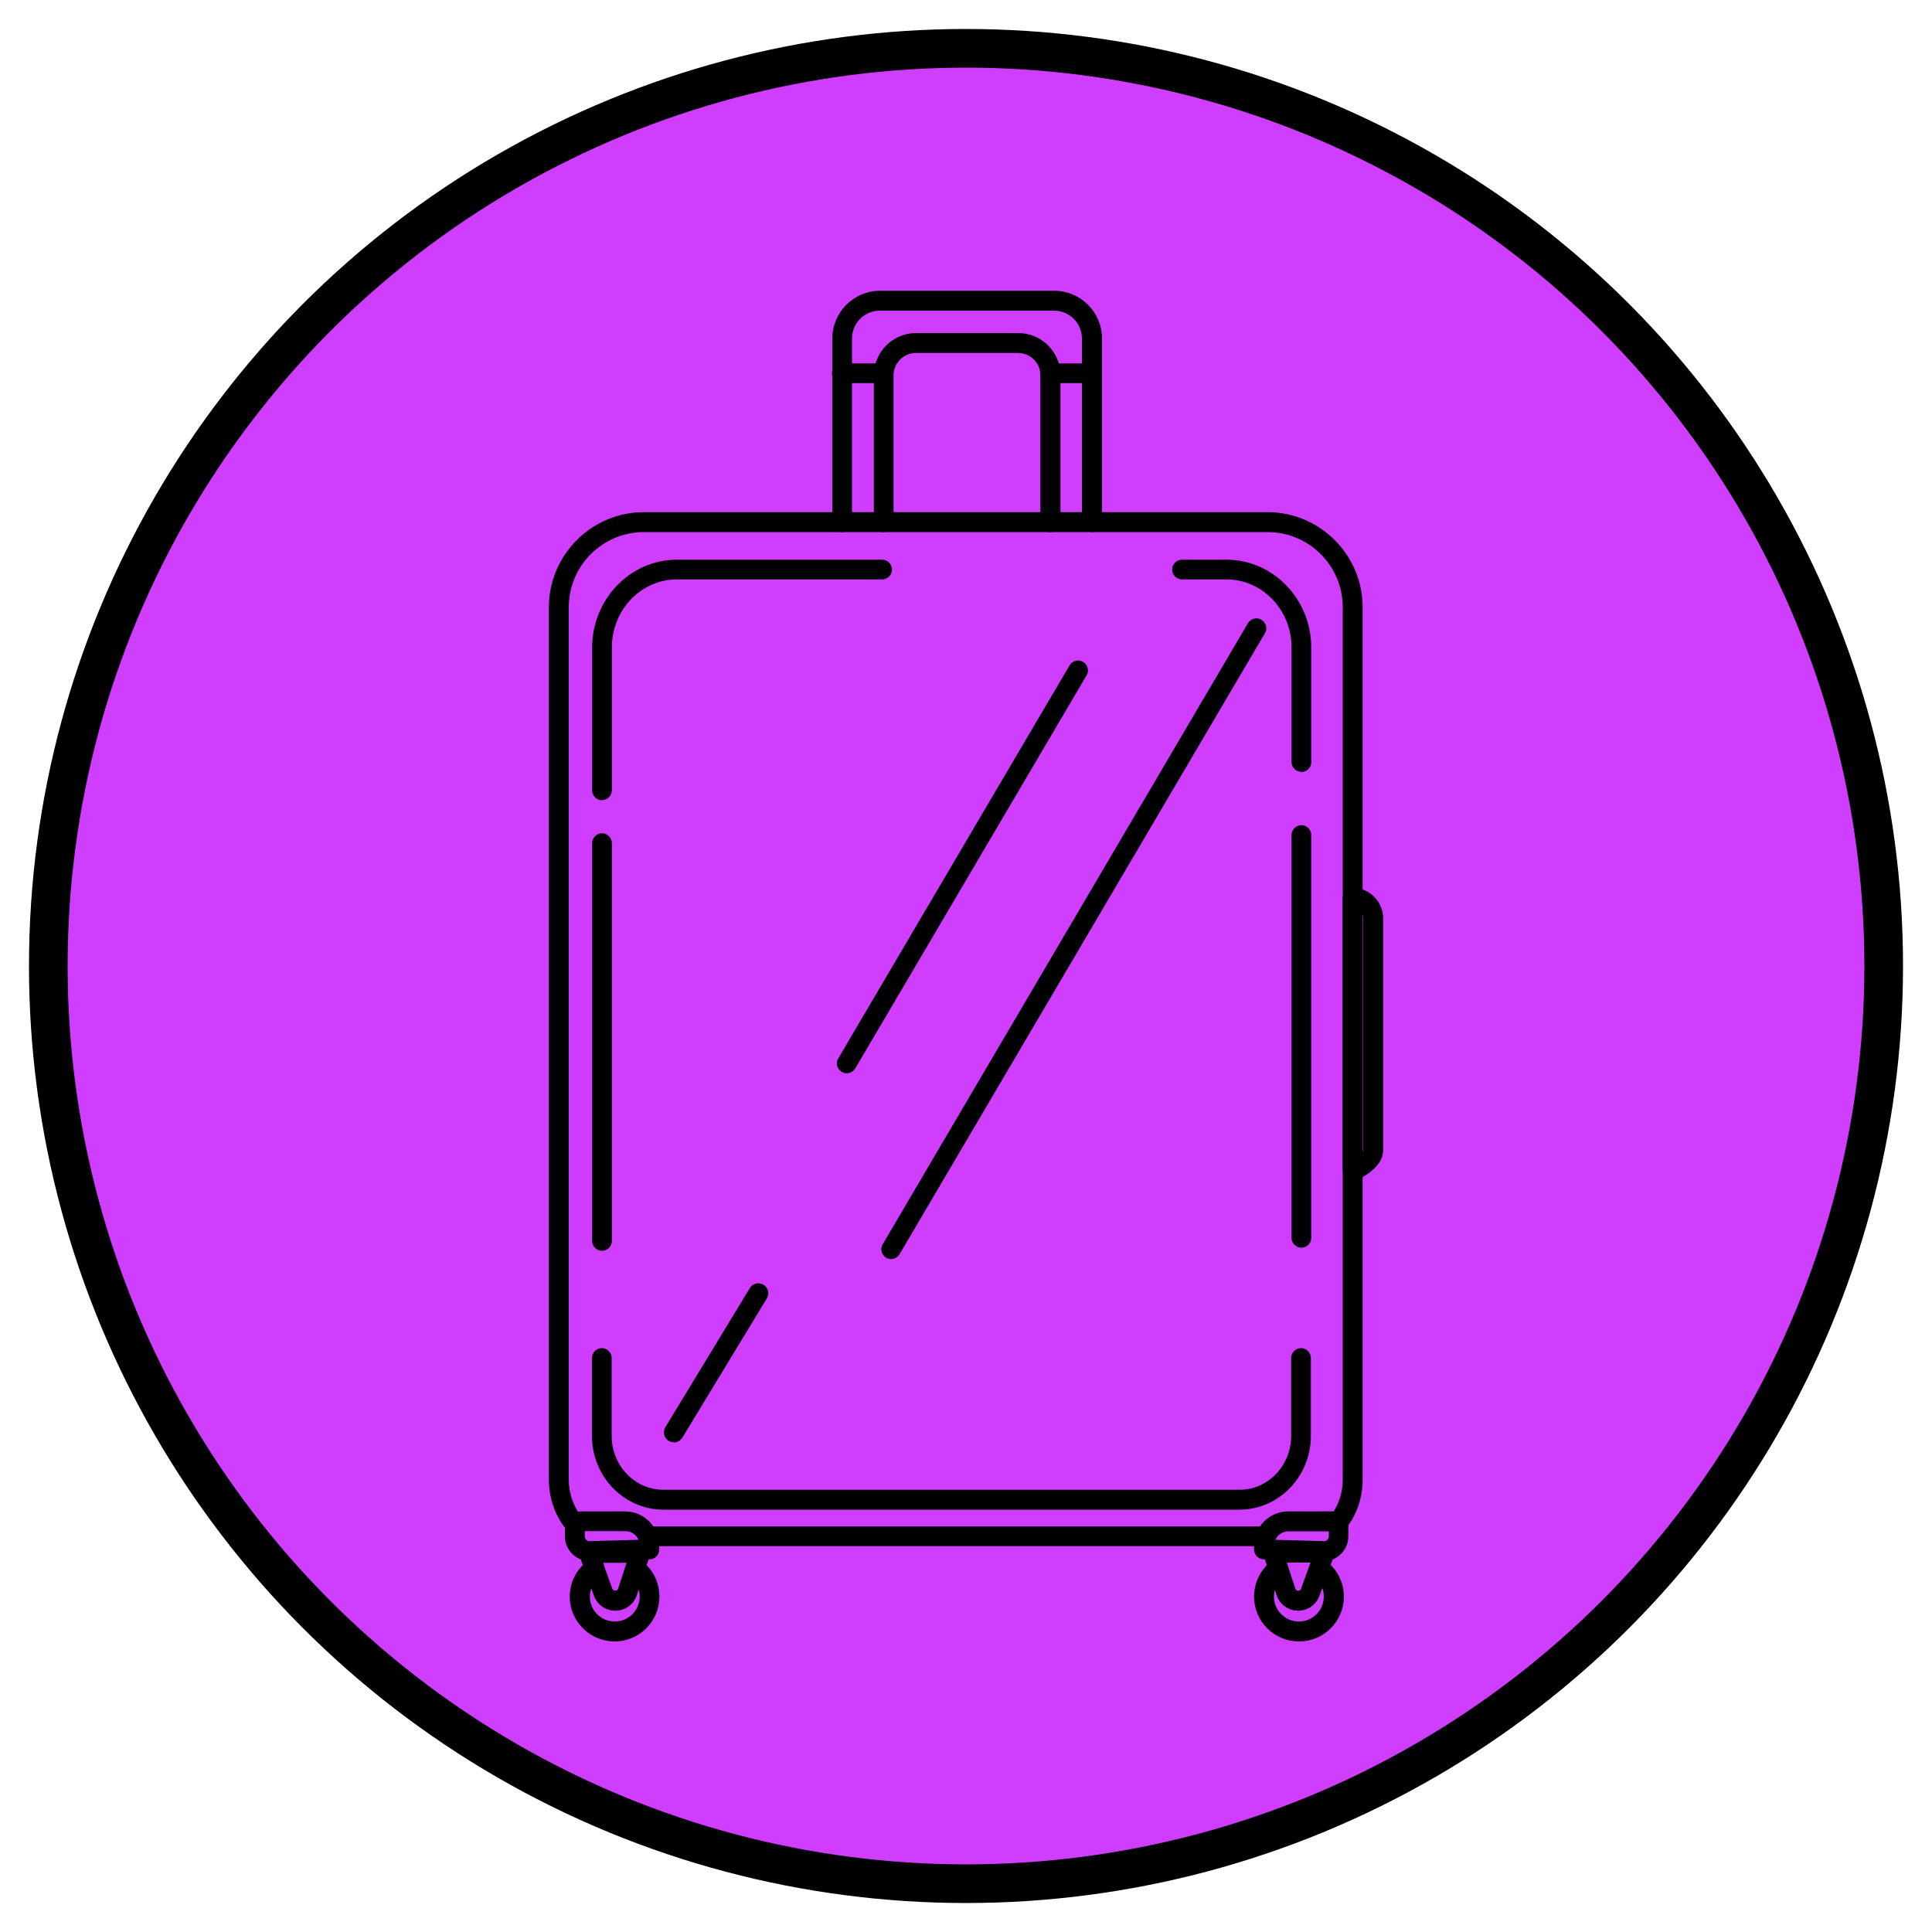 <?xml version="1.0" encoding="UTF-8"?>
<svg id="Capa_1" xmlns="http://www.w3.org/2000/svg" viewBox="0 0 100 100">
  <defs>
    <style>
      .cls-1 {
        fill: #cf3dff;
        stroke: #000;
        stroke-miterlimit: 10;
        stroke-width: 2px;
      }
    </style>
  </defs>
  <circle class="cls-1" cx="50" cy="50" r="47.5"/>
  <g>
    <g>
      <path d="M29.68,79.32c-.15,0-.31-.07-.41-.2-.56-.73-.86-1.6-.86-2.53V31.43c0-2.71,2.21-4.92,4.92-4.92h32.28c2.71,0,4.92,2.21,4.92,4.92v45.16c0,.9-.28,1.75-.82,2.47-.17.23-.49.27-.72.1-.23-.17-.27-.49-.1-.72.4-.54.61-1.18.61-1.85V31.43c0-2.15-1.75-3.89-3.89-3.89h-32.28c-2.15,0-3.89,1.75-3.89,3.89v45.16c0,.69.22,1.35.65,1.9.17.22.13.55-.09.72-.09.07-.2.11-.31.11Z"/>
      <path d="M65.43,80.03h-31.81c-.28,0-.51-.23-.51-.51s.23-.51.51-.51h31.81c.28,0,.51.23.51.51s-.23.51-.51.51Z"/>
      <path d="M31.16,41.42c-.28,0-.51-.23-.51-.51v-7.39c0-2.51,1.97-4.55,4.39-4.55h10.62c.28,0,.51.23.51.51s-.23.51-.51.51h-10.62c-1.86,0-3.37,1.58-3.37,3.52v7.39c0,.28-.23.51-.51.51Z"/>
      <path d="M64.17,78.14h-29.83c-2.04,0-3.7-1.71-3.7-3.82v-4.03c0-.28.23-.51.51-.51s.51.23.51.51v4.03c0,1.54,1.2,2.79,2.67,2.79h29.83c1.47,0,2.67-1.25,2.67-2.79v-4.03c0-.28.23-.51.51-.51s.51.23.51.51v4.03c0,2.11-1.66,3.82-3.7,3.82Z"/>
      <path d="M67.36,39.95c-.28,0-.51-.23-.51-.51v-5.93c0-1.94-1.51-3.52-3.37-3.52h-2.3c-.28,0-.51-.23-.51-.51s.23-.51.51-.51h2.3c2.42,0,4.39,2.04,4.39,4.55v5.93c0,.28-.23.51-.51.51Z"/>
      <path d="M31.81,84.96c-1.28,0-2.32-1.04-2.32-2.32,0-.75.37-1.46.98-1.89.23-.17.55-.11.72.12.16.23.11.55-.12.72-.34.24-.54.64-.54,1.05,0,.71.58,1.29,1.29,1.29s1.29-.58,1.29-1.29c0-.4-.18-.76-.49-1.01-.22-.18-.26-.5-.08-.72.18-.22.5-.26.72-.08.56.44.87,1.1.87,1.81,0,1.28-1.04,2.32-2.32,2.32Z"/>
      <path d="M31.85,83.37c-.5,0-.94-.31-1.11-.78h0l-.74-2.04c-.06-.16-.03-.33.06-.47.1-.14.25-.22.42-.22h2.66c.16,0,.32.08.42.21.1.13.12.3.07.46l-.66,2.02c-.16.49-.61.82-1.12.82ZM31.7,82.24c.04.12.25.12.29,0l.44-1.35h-1.22l.49,1.36Z"/>
      <path d="M30.52,80.8c-.34,0-.65-.13-.89-.36-.25-.24-.39-.57-.39-.92v-.78c0-.28.23-.51.51-.51.05,0,.1,0,.15.02.05-.01.1-.02.15-.02h2.3c.98,0,1.77.79,1.77,1.77v.2c0,.28-.22.51-.5.51l-3.07.09s-.02,0-.04,0ZM30.27,79.26v.26c0,.09.05.16.08.18.03.03.09.1.19.07l2.51-.07c-.11-.26-.38-.45-.68-.45h-2.09Z"/>
      <path d="M67.23,84.96c-1.28,0-2.32-1.04-2.32-2.32,0-.74.35-1.44.95-1.87.23-.17.55-.12.72.11s.12.55-.11.72c-.34.25-.53.63-.53,1.04,0,.71.58,1.29,1.29,1.29s1.29-.58,1.29-1.29c0-.42-.2-.81-.54-1.05-.23-.16-.29-.49-.12-.72.16-.23.48-.29.72-.12.61.43.98,1.14.98,1.89,0,1.28-1.04,2.32-2.32,2.32Z"/>
      <path d="M67.19,83.37c-.51,0-.96-.33-1.12-.82l-.66-2.02c-.05-.16-.02-.33.07-.46.1-.13.25-.21.42-.21h2.66c.17,0,.32.08.42.22s.12.31.06.47l-.74,2.04h0c-.17.47-.61.78-1.11.78ZM67.82,82.42h0,0ZM66.61,80.89l.44,1.35c.04.13.25.13.29,0l.49-1.36h-1.22Z"/>
      <path d="M68.52,80.8s-.02,0-.04,0l-3.07-.09c-.28,0-.5-.24-.5-.51v-.2c0-.98.79-1.77,1.77-1.77h2.3c.05,0,.1,0,.15.02.05-.01.1-.02.15-.02.28,0,.51.23.51.51v.78c0,.35-.14.68-.39.92-.24.24-.56.36-.89.36ZM66,79.7l2.51.07c.09.02.16-.04.19-.07.03-.03.08-.09.08-.18v-.26h-2.09c-.3,0-.57.18-.68.45Z"/>
      <path d="M56.51,27.54c-.28,0-.51-.23-.51-.51v-9.51c0-.8-.65-1.44-1.44-1.44h-9.02c-.8,0-1.44.65-1.44,1.44v9.51c0,.28-.23.51-.51.51s-.51-.23-.51-.51v-9.51c0-1.36,1.11-2.47,2.47-2.47h9.02c1.36,0,2.47,1.11,2.47,2.47v9.51c0,.28-.23.51-.51.51Z"/>
      <path d="M54.36,27.54c-.28,0-.51-.23-.51-.51v-7.61c0-.63-.52-1.15-1.15-1.15h-5.3c-.63,0-1.15.52-1.15,1.15v7.61c0,.28-.23.51-.51.51s-.51-.23-.51-.51v-7.61c0-1.2.98-2.18,2.18-2.18h5.3c1.2,0,2.18.98,2.18,2.18v7.61c0,.28-.23.51-.51.51Z"/>
      <path d="M45.73,19.83h-2.16c-.28,0-.51-.23-.51-.51s.23-.51.51-.51h2.16c.28,0,.51.23.51.51s-.23.51-.51.51Z"/>
      <path d="M56.51,19.83h-2.16c-.28,0-.51-.23-.51-.51s.23-.51.51-.51h2.16c.28,0,.51.23.51.51s-.23.51-.51.51Z"/>
      <path d="M70.01,61.11c-.1,0-.19-.03-.28-.08-.15-.09-.23-.26-.23-.43v-14.14c0-.28.23-.51.51-.51.87,0,1.58.71,1.58,1.58v12.02c0,.88-1.14,1.43-1.37,1.53-.07.03-.14.05-.21.05ZM70.53,47.32v12.28s.03-.05.03-.07v-12.01c0-.07-.01-.13-.03-.19Z"/>
      <path d="M31.16,64.74c-.28,0-.51-.23-.51-.51v-20.59c0-.28.23-.51.51-.51s.51.23.51.51v20.59c0,.28-.23.51-.51.51Z"/>
      <path d="M67.36,64.58c-.28,0-.51-.23-.51-.51v-20.85c0-.28.23-.51.51-.51s.51.23.51.51v20.85c0,.28-.23.51-.51.51Z"/>
    </g>
    <path d="M43.83,55.55c-.09,0-.18-.02-.26-.07-.24-.14-.33-.46-.18-.7l11.97-20.34c.14-.24.46-.33.7-.18.24.14.33.46.18.7l-11.97,20.34c-.1.16-.27.25-.44.25Z"/>
    <path d="M46.13,65.17c-.09,0-.18-.02-.26-.07-.24-.14-.33-.46-.18-.7l18.9-32.14c.14-.24.46-.33.7-.18.24.14.33.46.18.7l-18.91,32.14c-.1.16-.27.25-.44.25Z"/>
    <path d="M34.88,74.65c-.09,0-.18-.02-.27-.07-.24-.15-.32-.46-.17-.71l4.37-7.2c.15-.24.46-.32.71-.17.24.15.32.46.17.71l-4.37,7.2c-.1.16-.27.25-.44.25Z"/>
  </g>
</svg>